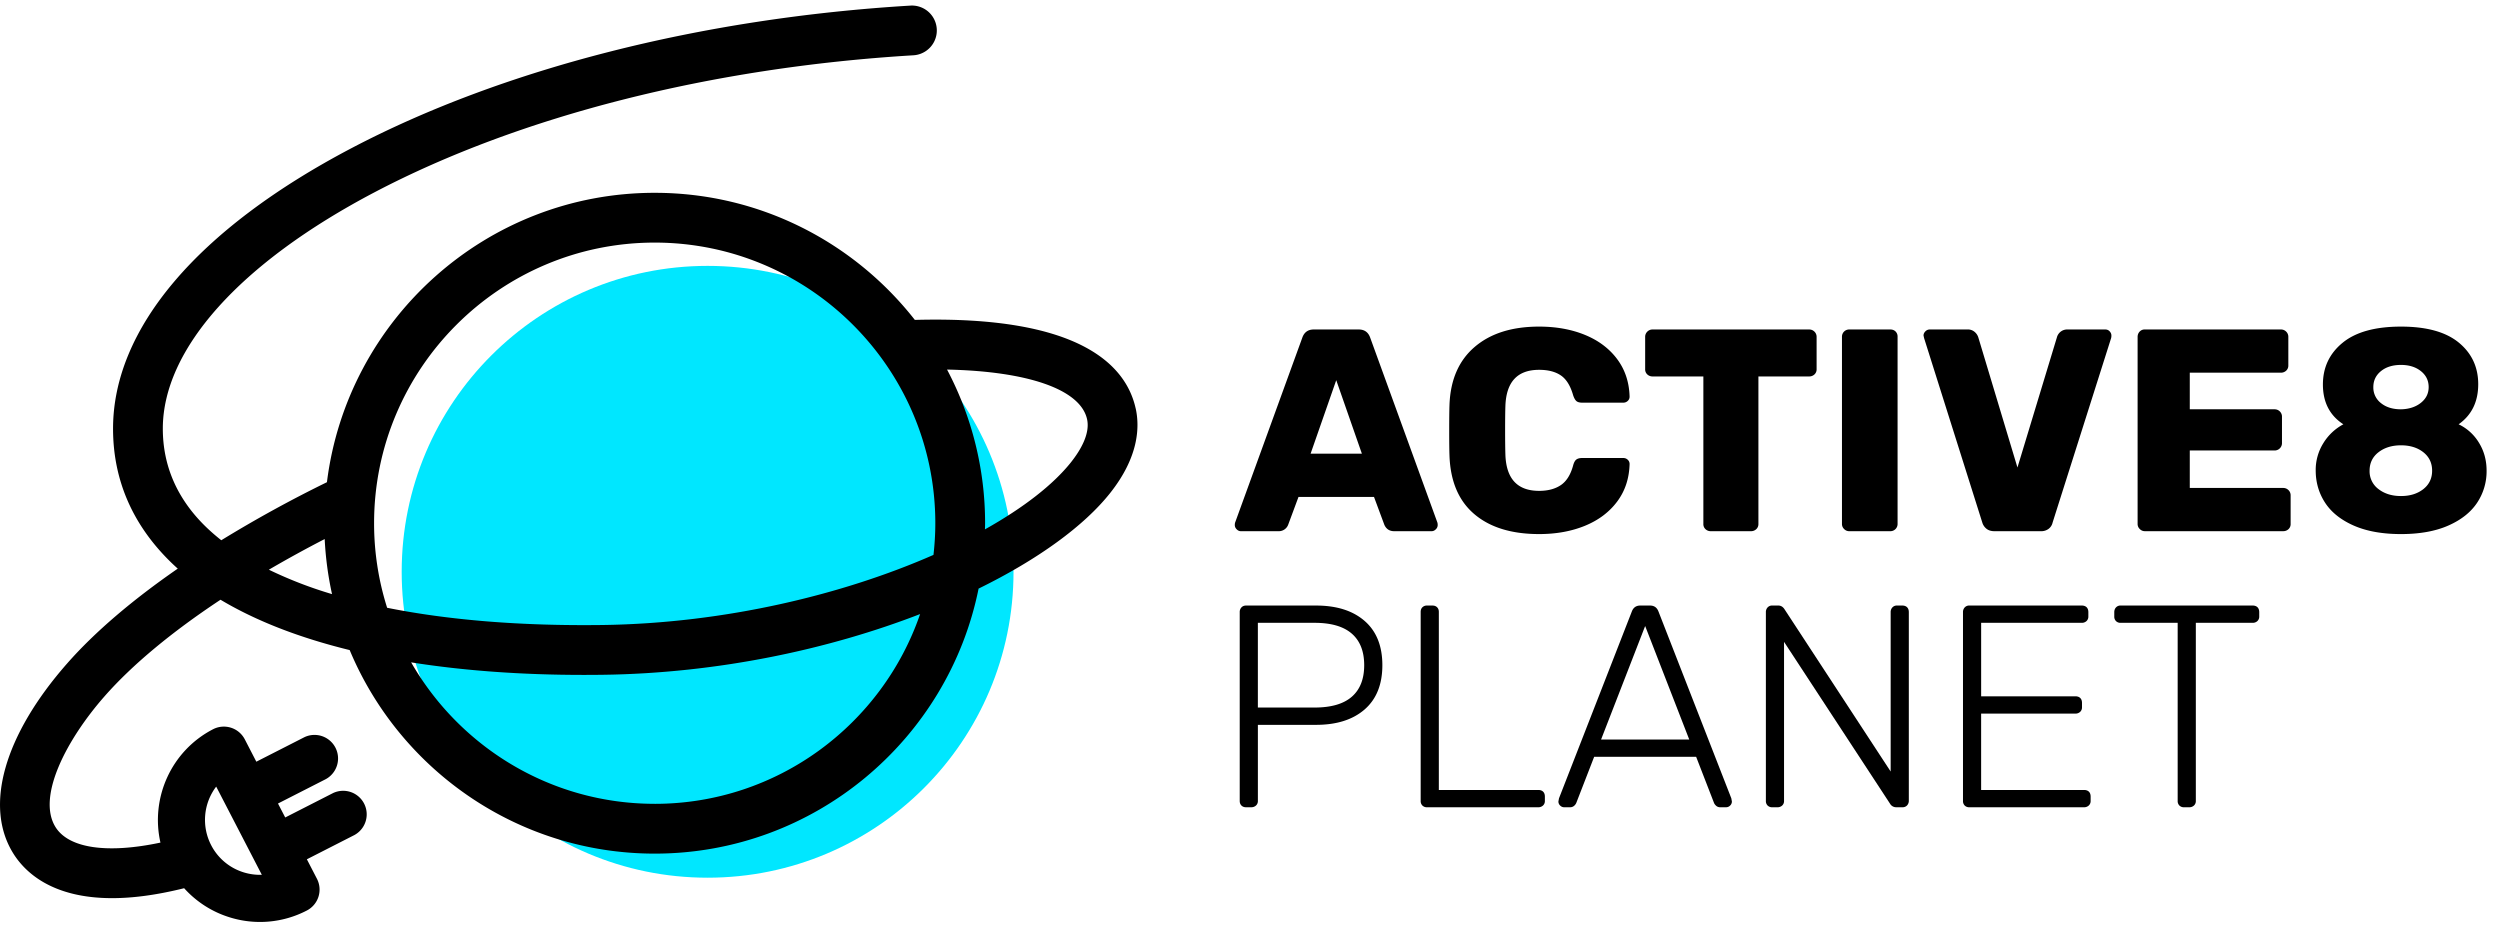 <svg xmlns="http://www.w3.org/2000/svg" width="159" height="59" viewBox="0 0 159 59"><g><g><g><g><g><path d="M84.985 24.18l1.631 4.674h-3.262zm-6.066 9.604h2.382a.636.636 0 0 0 .624-.403l.66-1.778h4.801l.66 1.778c.122.269.33.403.623.403h2.383c.097 0 .186-.04.265-.12a.369.369 0 0 0 .12-.265.559.559 0 0 0-.019-.165l-4.27-11.748c-.122-.354-.367-.531-.733-.531h-2.86c-.366 0-.61.177-.732.531l-4.27 11.748a.56.56 0 0 0-.019.165c0 .098.04.187.12.266.078.08.167.119.265.119z"/></g><g><path d="M93.773 32.703c-.996-.843-1.524-2.077-1.585-3.702-.013-.33-.019-.868-.019-1.613 0-.758.006-1.308.019-1.65.06-1.588.595-2.813 1.603-3.674 1.008-.862 2.374-1.292 4.097-1.292 1.087 0 2.061.177 2.923.531.861.355 1.542.868 2.043 1.54.5.672.763 1.466.788 2.382 0 .11-.04.202-.119.275a.405.405 0 0 1-.284.11h-2.602c-.172 0-.297-.033-.376-.1-.08-.068-.15-.193-.211-.376-.171-.599-.43-1.018-.779-1.256-.348-.238-.81-.357-1.383-.357-1.382 0-2.096.77-2.145 2.309-.012.33-.018.837-.018 1.521 0 .685.006 1.204.018 1.558.049 1.54.763 2.31 2.145 2.31.561 0 1.022-.123 1.383-.367.36-.245.62-.66.779-1.246.049-.184.116-.309.201-.376.086-.067.214-.101.386-.101h2.602c.11 0 .204.036.284.11.08.073.119.165.119.275-.025.916-.287 1.71-.788 2.382-.501.672-1.182 1.186-2.043 1.54-.862.354-1.836.531-2.923.531-1.748 0-3.12-.421-4.115-1.264z"/></g><g><path d="M108.471 33.656a.43.43 0 0 1-.137-.33v-9.384h-3.226a.477.477 0 0 1-.339-.128.43.43 0 0 1-.137-.33v-2.053a.46.46 0 0 1 .137-.339.46.46 0 0 1 .34-.137h9.951c.134 0 .247.046.339.137a.461.461 0 0 1 .137.34v2.052a.43.43 0 0 1-.137.33.478.478 0 0 1-.339.128h-3.225v9.384a.43.43 0 0 1-.138.33.48.48 0 0 1-.34.128h-2.547a.478.478 0 0 1-.339-.128z"/></g><g><path d="M117.287 33.647a.44.44 0 0 1-.138-.321V21.413a.456.456 0 0 1 .458-.458h2.621c.134 0 .244.043.33.128a.448.448 0 0 1 .128.33v11.913a.457.457 0 0 1-.458.458h-2.621a.44.44 0 0 1-.32-.137z"/></g><g><path d="M126.34 33.628a.793.793 0 0 1-.266-.394l-3.702-11.73-.036-.164c0-.098.04-.186.119-.266.079-.08.174-.12.284-.12h2.4a.65.65 0 0 1 .45.157.747.747 0 0 1 .229.339l2.492 8.284 2.511-8.284a.674.674 0 0 1 .678-.495h2.401c.11 0 .202.04.275.12.073.079.11.167.11.265a.688.688 0 0 1-.018.165l-3.721 11.729a.692.692 0 0 1-.247.394.775.775 0 0 1-.504.156h-2.95c-.209 0-.377-.052-.505-.156z"/></g><g><path d="M136.09 33.647a.44.44 0 0 1-.138-.321V21.43c0-.134.043-.247.129-.339a.43.43 0 0 1 .33-.137h8.65c.134 0 .247.046.34.137a.461.461 0 0 1 .137.34v1.814a.43.43 0 0 1-.138.33.478.478 0 0 1-.34.128h-5.79v2.328h5.388c.134 0 .247.045.34.137a.46.46 0 0 1 .136.339v1.668a.46.46 0 0 1-.137.339.462.462 0 0 1-.34.137h-5.387v2.383h5.938c.134 0 .247.046.339.137a.46.46 0 0 1 .137.34v1.814a.43.43 0 0 1-.137.33.478.478 0 0 1-.34.128h-8.796a.44.44 0 0 1-.321-.137z"/></g><g><path d="M152.704 26.032c-.526 0-.95-.132-1.274-.394a1.248 1.248 0 0 1-.486-1.018c0-.415.162-.754.486-1.017.323-.262.748-.394 1.274-.394.513 0 .934.132 1.264.394.33.263.495.602.495 1.017 0 .404-.165.737-.495 1-.33.262-.751.4-1.264.412zm0 5.516c-.575 0-1.051-.147-1.43-.44a1.408 1.408 0 0 1-.568-1.173c0-.488.19-.88.568-1.173.379-.293.855-.44 1.43-.44.574 0 1.047.147 1.42.44.372.294.559.685.559 1.173 0 .49-.187.88-.559 1.173-.373.293-.846.44-1.42.44zm-3.006 1.879c.818.36 1.82.54 3.006.54 1.185 0 2.187-.18 3.005-.54.819-.36 1.43-.844 1.833-1.448a3.599 3.599 0 0 0 .605-2.044c0-.66-.162-1.252-.486-1.777a3.028 3.028 0 0 0-1.292-1.173c.831-.587 1.246-1.436 1.246-2.548 0-1.087-.412-1.97-1.237-2.648-.824-.678-2.05-1.017-3.674-1.017-1.638 0-2.875.342-3.712 1.026-.837.685-1.255 1.57-1.255 2.657 0 1.125.434 1.968 1.301 2.53a3.33 3.33 0 0 0-1.273 1.2 3.207 3.207 0 0 0-.486 1.732c0 .758.198 1.442.595 2.053.397.61 1.005 1.096 1.824 1.457z"/></g></g><g><g><path d="M80 45v-5.388h3.61c1.051 0 1.84.23 2.365.688.525.458.788 1.126.788 2.006 0 .88-.263 1.549-.788 2.007-.525.458-1.314.687-2.365.687zm-.751 6.341h.33a.43.43 0 0 0 .302-.11.381.381 0 0 0 .12-.293V46.1h3.701c1.308 0 2.337-.327 3.089-.98.75-.654 1.127-1.592 1.127-2.814 0-1.221-.376-2.16-1.127-2.813-.752-.654-1.781-.98-3.089-.98h-4.453c-.122 0-.22.04-.293.119a.43.43 0 0 0-.11.302v12.004c0 .123.037.22.11.294.073.073.17.11.293.11z"/></g><g><path d="M90.465 51.232a.396.396 0 0 1-.11-.294V38.916c0-.122.037-.22.11-.293a.396.396 0 0 1 .293-.11h.348c.122 0 .22.036.294.11.073.073.11.17.11.293v11.326h6.323c.134 0 .238.037.311.11.073.073.11.177.11.312v.274a.38.38 0 0 1-.12.294.429.429 0 0 1-.301.11h-7.075a.397.397 0 0 1-.293-.11z"/></g><g><path d="M104.632 39.814l2.804 7.22h-5.608zm-5.15 11.527h.366a.38.38 0 0 0 .266-.091.52.52 0 0 0 .137-.183l1.137-2.933h6.487l1.137 2.933c.024.06.07.122.137.183a.378.378 0 0 0 .266.091h.366a.353.353 0 0 0 .257-.11.351.351 0 0 0 .11-.256l-.036-.202-4.638-11.894c-.097-.244-.274-.366-.53-.366h-.624c-.257 0-.434.122-.531.366l-4.637 11.894-.037.202a.35.35 0 0 0 .11.257c.074.073.159.11.257.11z"/></g><g><path d="M112.42 51.232a.396.396 0 0 1-.11-.294V38.934a.43.43 0 0 1 .11-.302.38.38 0 0 1 .294-.12h.385c.158 0 .287.074.385.22l6.762 10.337V38.934a.43.43 0 0 1 .11-.302.381.381 0 0 1 .294-.12h.33c.134 0 .238.037.311.11.073.074.11.178.11.312V50.92a.43.43 0 0 1-.11.303.38.38 0 0 1-.293.118h-.403a.444.444 0 0 1-.385-.22l-6.745-10.3v10.117a.38.38 0 0 1-.119.294.429.429 0 0 1-.302.11h-.33a.396.396 0 0 1-.293-.11z"/></g><g><path d="M124.956 51.232a.397.397 0 0 1-.11-.294V38.934a.43.43 0 0 1 .11-.302.381.381 0 0 1 .294-.12h7.147c.134 0 .238.037.312.11.073.074.11.178.11.312v.275a.38.38 0 0 1-.12.293.43.43 0 0 1-.302.11h-6.396v4.673h5.993c.134 0 .238.037.311.11.074.074.11.178.11.312v.275a.38.38 0 0 1-.119.293.428.428 0 0 1-.302.11H126v4.857h6.543c.134 0 .238.037.311.11.074.073.11.177.11.312v.274a.38.38 0 0 1-.12.294.429.429 0 0 1-.301.11h-7.294a.397.397 0 0 1-.294-.11z"/></g><g><path d="M138.61 51.232a.395.395 0 0 1-.11-.294V39.612h-3.629a.396.396 0 0 1-.293-.11.395.395 0 0 1-.11-.293v-.275c0-.122.037-.223.11-.302a.38.38 0 0 1 .293-.12h8.394c.135 0 .238.037.312.11.073.074.11.178.11.312v.275a.38.38 0 0 1-.12.293.428.428 0 0 1-.302.11h-3.61v11.326a.38.38 0 0 1-.12.294.43.43 0 0 1-.302.11h-.33a.396.396 0 0 1-.293-.11z"/></g></g><g><path fill="#00e7ff" d="M64.46 36.366c0 10.745-8.711 19.456-19.457 19.456-10.745 0-19.456-8.71-19.456-19.456 0-10.745 8.711-19.456 19.456-19.456 10.746 0 19.456 8.711 19.456 19.456"/></g><g><path d="M68.12 29.394c-1.135 1.43-3.03 2.903-5.478 4.275.003-.131.01-.26.01-.392a20.88 20.88 0 0 0-2.42-9.773c5.152.11 8.488 1.262 8.906 3.16.206.936-.44 2-1.018 2.73zm-8.75 5.897c-5.671 2.493-13.2 4.354-21.07 4.46-5.166.066-9.768-.31-13.678-1.096a17.775 17.775 0 0 1-.83-5.378c0-9.842 8.006-17.848 17.847-17.848 9.84 0 17.847 8.006 17.847 17.848 0 .681-.042 1.352-.117 2.014zM41.638 51.123c-6.622 0-12.409-3.627-15.489-8.997 3.314.526 6.993.798 10.988.798.398 0 .8-.003 1.204-.008 7.399-.099 14.45-1.644 20.179-3.862-2.407 7.013-9.063 12.07-16.882 12.07zM17.1 36.233a77.885 77.885 0 0 1 3.55-1.949 21.12 21.12 0 0 0 .467 3.502 26.442 26.442 0 0 1-4.017-1.553zM13.75 50.028l2.903 5.61a3.538 3.538 0 0 1-1.18-.164 3.472 3.472 0 0 1-2.045-1.724 3.5 3.5 0 0 1 .322-3.722zm58.48-24.044c-.605-2.752-3.554-5.928-14.046-5.638-3.85-4.915-9.832-8.083-16.545-8.083-10.703 0-19.556 8.045-20.846 18.405a80.529 80.529 0 0 0-6.719 3.692c-.374-.296-.724-.601-1.046-.919-1.773-1.75-2.673-3.829-2.673-6.179 0-5.062 4.916-10.545 13.487-15.044 9.229-4.842 21.4-7.933 34.273-8.703a1.583 1.583 0 0 0-.19-3.16c-13.31.796-25.937 4.014-35.554 9.06C12.581 14.553 7.19 20.891 7.19 27.262c0 3.229 1.217 6.066 3.615 8.433.162.16.328.316.5.47-2.893 1.999-5.285 4.04-7.031 6.027-4.019 4.57-5.3 9.088-3.429 12.087.753 1.206 2.477 2.843 6.289 2.843 1.276 0 2.79-.186 4.577-.632a6.449 6.449 0 0 0 2.855 1.839 6.46 6.46 0 0 0 4.95-.421 1.498 1.498 0 0 0 .641-2.019l-.64-1.238 3.021-1.541a1.498 1.498 0 0 0-1.361-2.668l-3.037 1.549-.46-.887 3.043-1.552a1.498 1.498 0 0 0-1.36-2.668l-3.06 1.56-.735-1.423a1.499 1.499 0 0 0-2.019-.641c-2.68 1.387-3.987 4.394-3.344 7.209-3.374.717-5.827.37-6.674-.986-1.203-1.928.7-5.568 3.12-8.32 1.766-2.008 4.283-4.095 7.374-6.14 2.244 1.34 5.003 2.415 8.215 3.202 3.17 7.593 10.67 12.945 19.4 12.945 10.163 0 18.663-7.254 20.598-16.855 3.784-1.855 6.708-3.986 8.364-6.074 1.82-2.294 1.89-4.19 1.63-5.377z"/></g></g></g></g></svg>